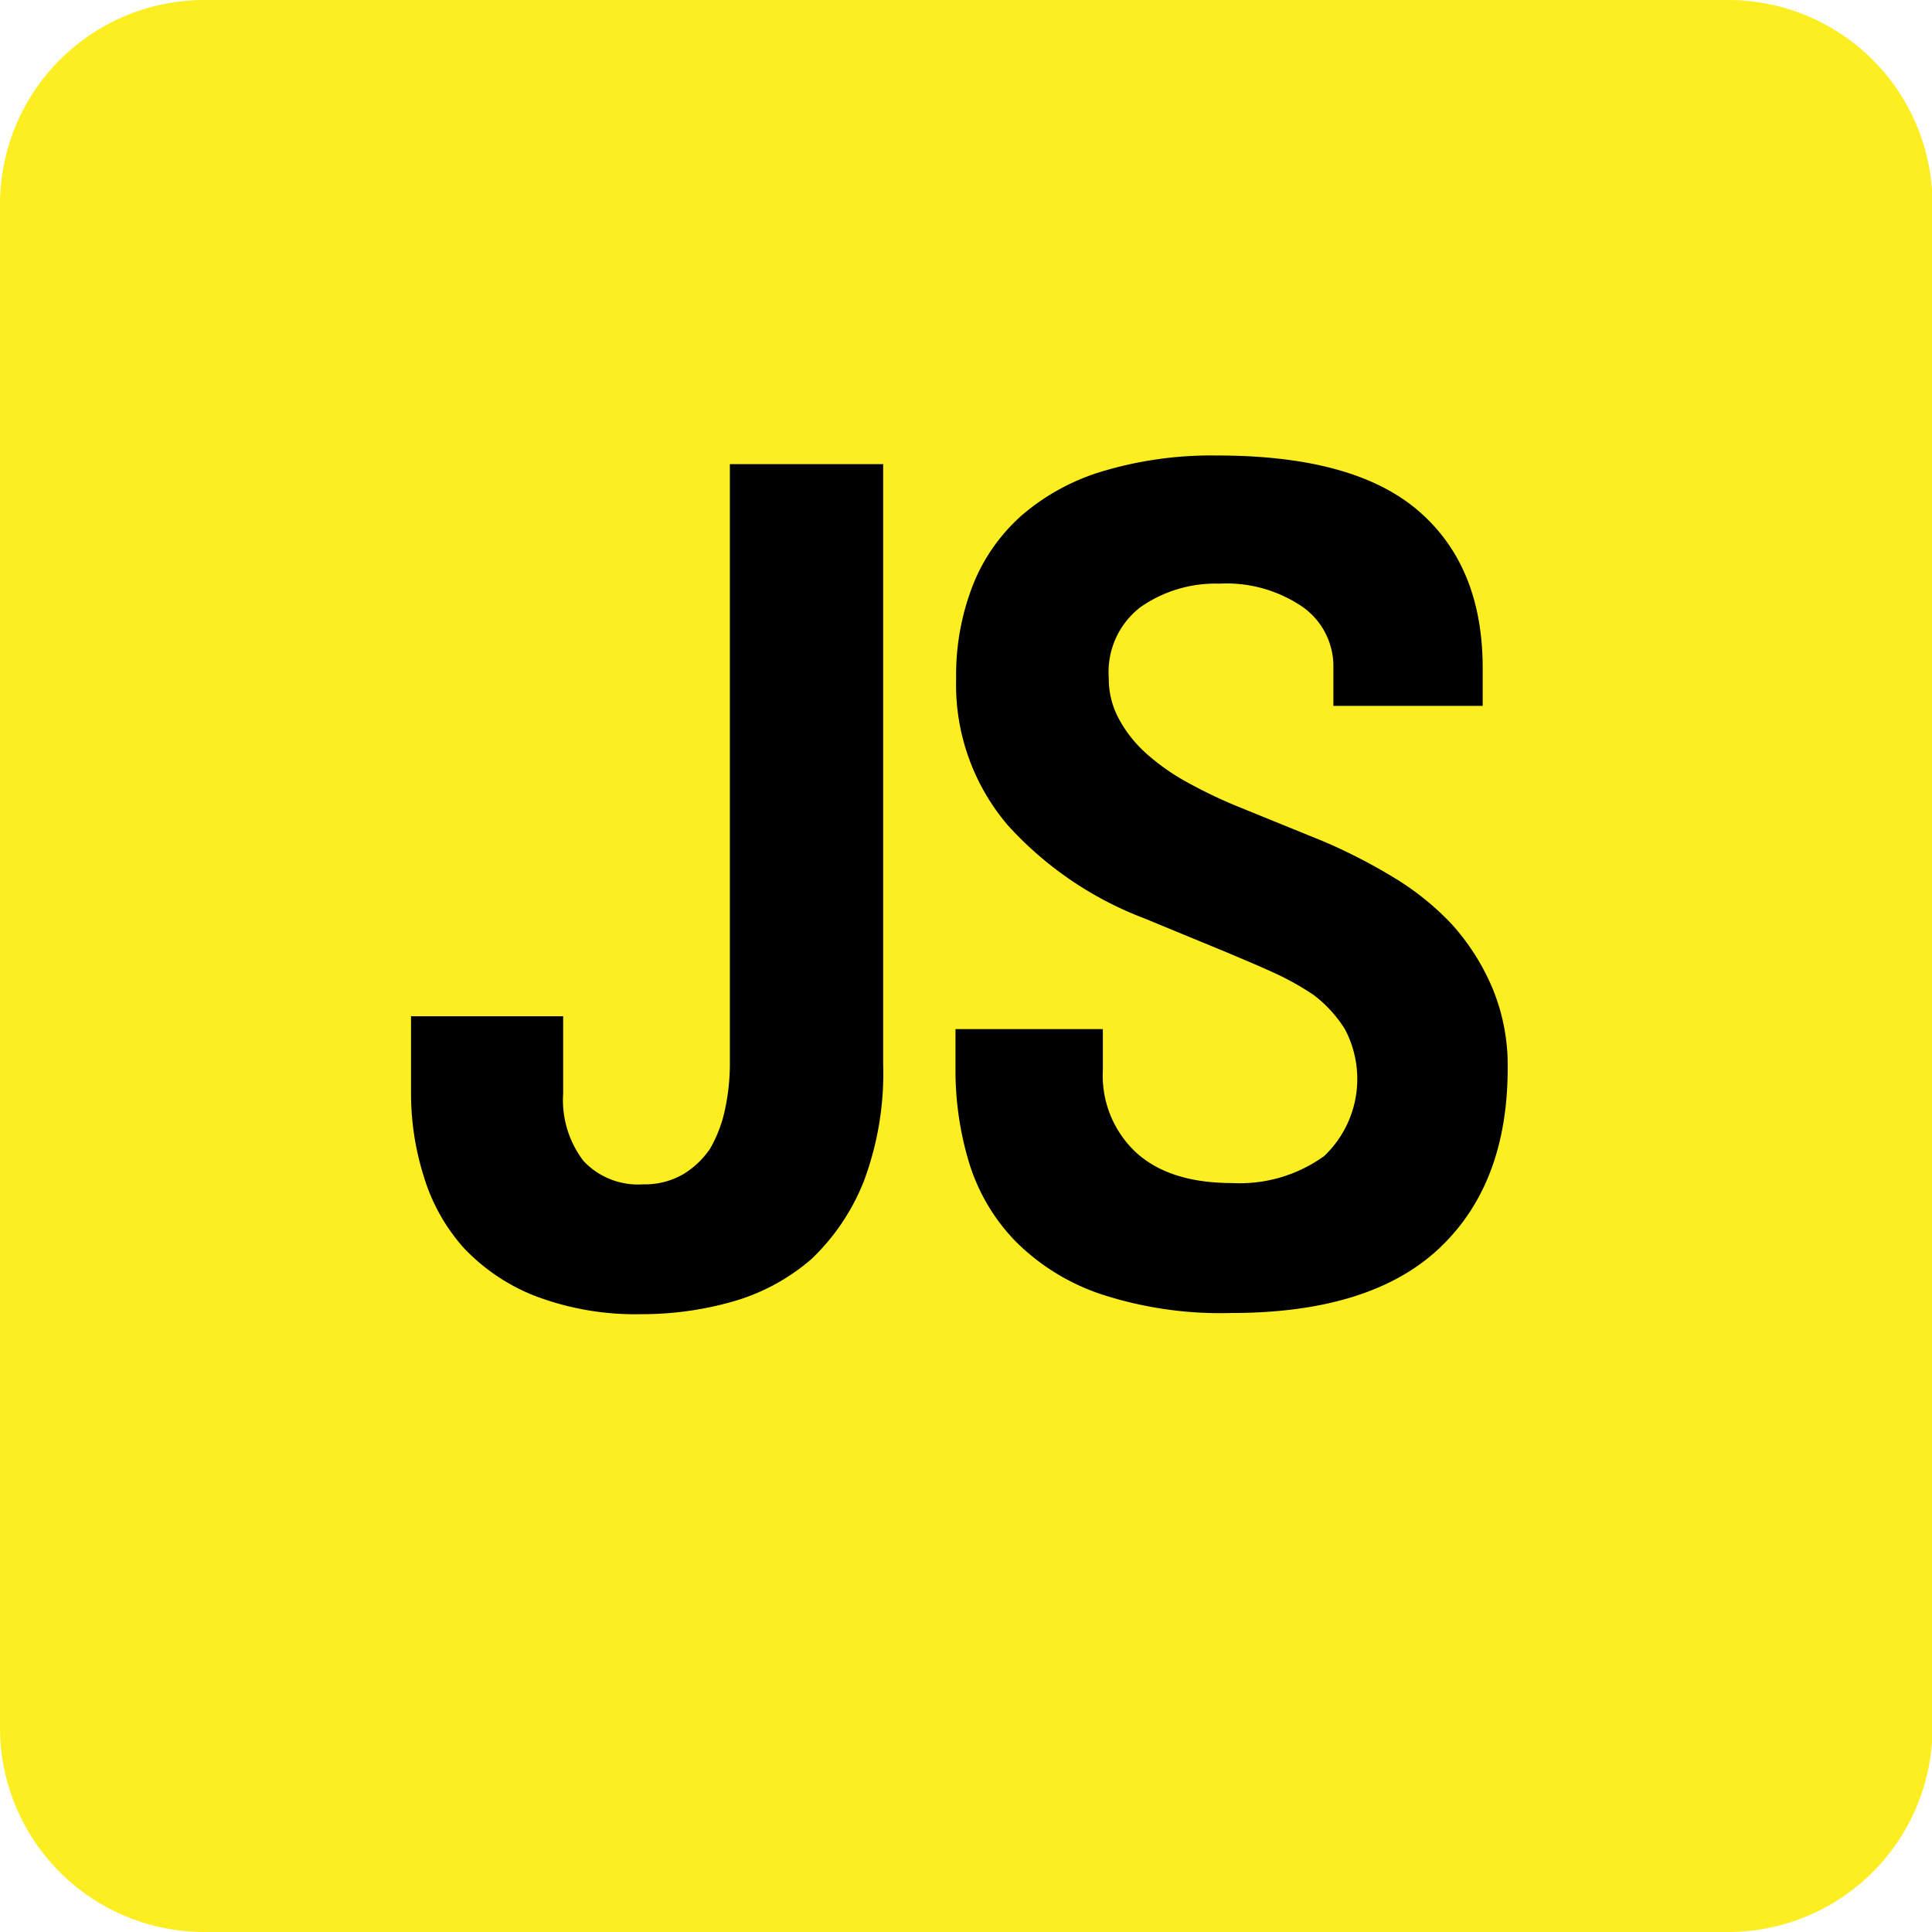 <svg xmlns="http://www.w3.org/2000/svg" xmlns:xlink="http://www.w3.org/1999/xlink" viewBox="0 0 149.85 149.85"><defs><style>.cls-1{fill:none;}.cls-2{clip-path:url(#clip-path);}.cls-3{fill:#fcee21;}</style><clipPath id="clip-path" transform="translate(0 0)"><rect class="cls-1" width="149.85" height="149.85"/></clipPath></defs><g id="Layer_2" data-name="Layer 2"><g id="Layer_1-2" data-name="Layer 1"><g class="cls-2"><g id="Group_447" data-name="Group 447"><path id="Path_1314" data-name="Path 1314" class="cls-3" d="M134,149.85H15.88A15.85,15.85,0,0,1,0,134H0V15.81A15.85,15.85,0,0,1,15.88,0H134a15.85,15.85,0,0,1,15.89,15.81V134A15.85,15.85,0,0,1,134,149.85" transform="translate(0 0)"/><path id="Path_1315" data-name="Path 1315" d="M43.68,84.81a7.78,7.78,0,0,0,1.58,5.24,5.8,5.8,0,0,0,4.61,1.81A5.93,5.93,0,0,0,53,91.07a6.71,6.71,0,0,0,2.09-2,10.45,10.45,0,0,0,1.14-3,17,17,0,0,0,.38-3.55V36H68.5V82.49A23.92,23.92,0,0,1,67,91.62a16.89,16.89,0,0,1-4.09,6.06,16.06,16.06,0,0,1-6,3.25,25.61,25.61,0,0,1-7.12,1,21.88,21.88,0,0,1-8.28-1.41,15.24,15.24,0,0,1-5.54-3.73,14.67,14.67,0,0,1-3.09-5.51,21.42,21.42,0,0,1-1-6.46v-6H43.68Z" transform="translate(0 0)"/><path id="Path_1316" data-name="Path 1316" d="M85.54,83a8.16,8.16,0,0,0,2.62,6.43c1.74,1.56,4.21,2.33,7.42,2.33a11.2,11.2,0,0,0,7.12-2.09,8.24,8.24,0,0,0,1.61-9.85,9.94,9.94,0,0,0-2.41-2.64,21.25,21.25,0,0,0-3.27-1.81c-1.16-.53-2.3-1-3.4-1.47l-6.45-2.66A27.44,27.44,0,0,1,78.16,64a16.78,16.78,0,0,1-4-11.36,19.15,19.15,0,0,1,1.27-7.18,14.17,14.17,0,0,1,3.81-5.48,17.08,17.08,0,0,1,6.36-3.45,29.32,29.32,0,0,1,8.83-1.2q10.59,0,15.57,4.28t5,12.14v3H103.42V51.77A5.63,5.63,0,0,0,101,47.05a10.45,10.45,0,0,0-6.42-1.78,10.12,10.12,0,0,0-6.16,1.85A6.34,6.34,0,0,0,86,52.59a6.52,6.52,0,0,0,.79,3.18,9.93,9.93,0,0,0,2.16,2.71,17.14,17.14,0,0,0,3.23,2.25,37.63,37.63,0,0,0,4.06,1.92l6.39,2.6A42.92,42.92,0,0,1,108,68a21.31,21.31,0,0,1,4.61,3.69,17.7,17.7,0,0,1,3.12,4.89,15.62,15.62,0,0,1,1.21,6.26q0,9-5.33,14t-16.12,5a29.76,29.76,0,0,1-10.21-1.5,17,17,0,0,1-6.56-4.11,15.06,15.06,0,0,1-3.54-6,24.65,24.65,0,0,1-1.07-7.29V79.82H85.54Z" transform="translate(0 0)"/></g></g></g></g></svg>